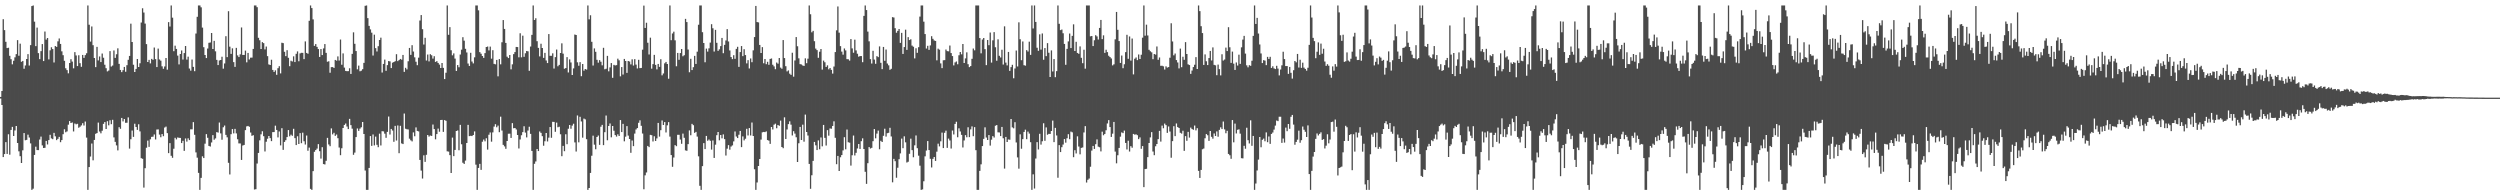 <?xml version="1.0" encoding="UTF-8"?>
<svg xmlns="http://www.w3.org/2000/svg" width="1920" height="150">
  <path d="M0 74.442h1v1.254H0zM1 69.901h1v10.735H1zM2 14.763h1v105.846H2zM3 23.167h1v95.145H3zM4 32.108h1v77.054H4zM5 36.909h1v81.318H5zM6 36.635h1v66.502H6zM7 42.838h1v75.926H7zM8 45.440h1v54.349H8zM9 49.422h1v48.029H9zM10 46.667h1v57.759H10zM11 44.032h1v56.184H11zM12 41.563h1v55.189H12zM13 30.844h1v78.956H13zM14 42.803h1v73.422H14zM15 33.554h1v86.418H15zM16 47.463h1v77.702H16zM17 46.818h1v68.634H17zM18 52.787h1v49.389H18zM19 50.297h1v57.407H19zM20 45.332h1v62.094H20zM21 41.563h1v61.884H21zM22 50.333h1v55.267H22zM23 34.655h1v75.452H23zM24 4.637h1v141.172H24zM25 4.198h1v140.714H25zM26 16.628h1v102.376H26zM27 35.431h1v77.203H27zM28 21.192h1v94.072H28zM29 40.800h1v74.486H29zM30 45.392h1v61.762H30zM31 39.283h1v65.624H31zM32 33.858h1v77.812H32zM33 46.889h1v66.750H33zM34 24.225h1v89.290H34zM35 30.391h1v77.835H35zM36 29.166h1v81.794H36zM37 45.596h1v61.987H37zM38 38.656h1v64.880H38zM39 36.287h1v70.027H39zM40 37.672h1v69.254H40zM41 47.997h1v54.058H41zM42 35.385h1v69.327H42zM43 36.008h1v71.607H43zM44 31.767h1v74.864H44zM45 29.544h1v75.550H45zM46 33.760h1v75.454H46zM47 39.409h1v68.146H47zM48 42.373h1v60.675H48zM49 46.715h1v52.566H49zM50 52.439h1v49.137H50zM51 53.847h1v47.086H51zM52 56.310h1v39.412H52zM53 48.402h1v44.600H53zM54 45.472h1v48.986H54zM55 47.321h1v46.708H55zM56 52.485h1v48.464H56zM57 40.063h1v54.790H57zM58 42.616h1v52.849H58zM59 50.748h1v44.356H59zM60 42.469h1v55.649H60zM61 48.546h1v48.782H61zM62 51.318h1v44.964H62zM63 42.169h1v52.474H63zM64 44.417h1v51.966H64zM65 42.352h1v50.998H65zM66 40.910h1v64.754H66zM67 4.198h1v141.611H67zM68 18.981h1v109.343H68zM69 31.975h1v88.240H69zM70 20.316h1v89.933H70zM71 34.715h1v88.416H71zM72 44.556h1v62.923H72zM73 51.558h1v51.188H73zM74 36.015h1v66.182H74zM75 46.378h1v47.766H75zM76 43.359h1v57.672H76zM77 47.662h1v54.736H77zM78 41.125h1v59.299H78zM79 44.360h1v50.751H79zM80 49.702h1v44.065H80zM81 52.359h1v46.688H81zM82 54.822h1v38.272H82zM83 54.153h1v42.085H83zM84 39.249h1v53.124H84zM85 51.100h1v44.298H85zM86 50.352h1v41.639H86zM87 38.773h1v66.766H87zM88 44.437h1v64.514H88zM89 41.691h1v69.950H89zM90 37.111h1v78.412H90zM91 49.047h1v48.638H91zM92 53.703h1v45.228H92zM93 55.419h1v35.152H93zM94 53.906h1v39.306H94zM95 51.386h1v40.020H95zM96 55.092h1v39.197H96zM97 50.070h1v44.175H97zM98 45.925h1v44.250H98zM99 42.954h1v71.193H99zM100 18.187h1v88.773H100zM101 32.263h1v67.976H101zM102 49.704h1v55.418H102zM103 55.291h1v39.760H103zM104 52.938h1v44.605H104zM105 45.287h1v54.461H105zM106 51.448h1v43.976H106zM107 48.576h1v52.330H107zM108 17.303h1v104.191H108zM109 6.335h1v115.637H109zM110 9.634h1v134.443H110zM111 18.139h1v111.025H111zM112 33.886h1v79.551H112zM113 47.633h1v60.325H113zM114 45.975h1v66.839H114zM115 48.688h1v58.311H115zM116 45.218h1v59.913H116zM117 45.937h1v59.043H117zM118 36.530h1v66.759H118zM119 45.438h1v61.646H119zM120 51.485h1v47.977H120zM121 37.312h1v62.080H121zM122 45.648h1v57.713H122zM123 46.580h1v58.835H123zM124 50.942h1v52.026H124zM125 52.853h1v51.769H125zM126 51.036h1v46.919H126zM127 44.540h1v52.680H127zM128 53.503h1v48.760H128zM129 17.001h1v100.629H129zM130 20.382h1v89.558H130zM131 4.200h1v115.454H131zM132 13.559h1v107.642H132zM133 39.342h1v74.862H133zM134 35.051h1v70.790H134zM135 37.601h1v69.453H135zM136 42.700h1v62.882H136zM137 49.434h1v56.407H137zM138 41.451h1v64.470H138zM139 38.768h1v71.096H139zM140 45.703h1v62.447H140zM141 40.739h1v75.109H141zM142 35.312h1v71.014H142zM143 45.786h1v62.941H143zM144 43.513h1v62.710H144zM145 52.622h1v54.974H145zM146 54.275h1v45.072H146zM147 45.728h1v53.605H147zM148 51.377h1v42.406H148zM149 54.673h1v48.851H149zM150 25.745h1v91.305H150zM151 12.927h1v108.178H151zM152 4.198h1v128.549H152zM153 4.200h1v141.609H153zM154 5.614h1v130.975H154zM155 21.188h1v98.855H155zM156 36.248h1v85.152H156zM157 42.231h1v68.119H157zM158 44.570h1v58.462H158zM159 37.273h1v68.533H159zM160 32.861h1v79.197H160zM161 32.593h1v79.940H161zM162 25.351h1v84.083H162zM163 37.637h1v66.141H163zM164 31.400h1v75.921H164zM165 39.420h1v66.848H165zM166 46.001h1v55.470H166zM167 49.988h1v51.852H167zM168 46.440h1v47.684H168zM169 46.099h1v56.365H169zM170 43.584h1v63.745H170zM171 52.748h1v44.978H171zM172 48.756h1v47.636H172zM173 27.782h1v75.777H173zM174 43.872h1v61.588H174zM175 8.617h1v116.411H175zM176 35.861h1v98.119H176zM177 41.377h1v61.668H177zM178 37.102h1v62.044H178zM179 47.710h1v54.743H179zM180 51.370h1v47.583H180zM181 36.768h1v65.660H181zM182 42.570h1v64.408H182zM183 43.851h1v66.274H183zM184 41.746h1v68.450H184zM185 21.107h1v101.723H185zM186 42.204h1v69.574H186zM187 42.213h1v69.114H187zM188 38.885h1v61.080H188zM189 47.861h1v49.229H189zM190 40.656h1v56.045H190zM191 45.648h1v51.723H191zM192 44.307h1v57.459H192zM193 44.229h1v60.062H193zM194 37.580h1v66.246H194zM195 4.200h1v141.380H195zM196 4.198h1v141.131H196zM197 5.539h1v120.032H197zM198 29.054h1v88.423H198zM199 30.949h1v76.832H199zM200 37.628h1v65.530H200zM201 32.368h1v68.425H201zM202 33.149h1v71.476H202zM203 37.930h1v78.382H203zM204 35.758h1v73.113H204zM205 43.103h1v63.447H205zM206 49.450h1v55.015H206zM207 49.944h1v56.150H207zM208 45.877h1v62.513H208zM209 53.693h1v47.775H209zM210 55.268h1v46.164H210zM211 54.012h1v42.506H211zM212 57.452h1v42.351H212zM213 52.354h1v53.184H213zM214 50.819h1v50.151H214zM215 56.390h1v55.294H215zM216 32.803h1v65.644H216zM217 33.103h1v82.016H217zM218 39.805h1v69.224H218zM219 43.117h1v64.553H219zM220 38.544h1v66.725H220zM221 44.403h1v55.498H221zM222 50.844h1v53.836H222zM223 46.660h1v56.780H223zM224 47.211h1v57.089H224zM225 43.268h1v55.626H225zM226 47.676h1v58.414H226zM227 41.327h1v70.096H227zM228 39.494h1v65.157H228zM229 47.049h1v63.536H229zM230 41.004h1v61.220H230zM231 40.574h1v69.416H231zM232 40.624h1v61.261H232zM233 45.424h1v63.047H233zM234 31.778h1v79.213H234zM235 40.677h1v63.426H235zM236 41.256h1v74.498H236zM237 15.992h1v97.381H237zM238 4.198h1v140.847H238zM239 6.182h1v139.627H239zM240 14.877h1v116.555H240zM241 35.223h1v81.369H241zM242 33.842h1v81.392H242zM243 35.973h1v78.141H243zM244 37.692h1v73.010H244zM245 43.744h1v72.392H245zM246 37.704h1v84.088H246zM247 42.272h1v70.801H247zM248 37.166h1v88.826H248zM249 33.840h1v92.452H249zM250 40.604h1v82.877H250zM251 47.399h1v58.471H251zM252 47.051h1v63.873H252zM253 55.859h1v56.423H253zM254 51.583h1v47.024H254zM255 51.501h1v51.735H255zM256 52.160h1v49.824H256zM257 46.053h1v58.302H257zM258 46.587h1v56.754H258zM259 43.336h1v62.806H259zM260 46.513h1v66.791H260zM261 30.354h1v88.840H261zM262 49.731h1v64.136H262zM263 41.018h1v57.308H263zM264 51.910h1v44.060H264zM265 54.456h1v40.414H265zM266 54.684h1v42.495H266zM267 54.623h1v44.516H267zM268 52.444h1v38.837H268zM269 56.756h1v39.368H269zM270 41.380h1v57.459H270zM271 24.822h1v94.067H271zM272 33.641h1v83.548H272zM273 39.240h1v66.022H273zM274 53.265h1v45.409H274zM275 50.375h1v50.153H275zM276 54.710h1v44.072H276zM277 54.286h1v43.440H277zM278 53.146h1v40.563H278zM279 48.285h1v54.626H279zM280 4.443h1v126.534H280zM281 4.198h1v141.611H281zM282 13.902h1v131.907H282zM283 19.881h1v109.107H283zM284 22.579h1v81.934H284zM285 25.095h1v86.919H285zM286 42.657h1v60.620H286zM287 26.637h1v85.015H287zM288 36.944h1v67.961H288zM289 39.519h1v71.687H289zM290 35.500h1v77.542H290zM291 30.698h1v71.941H291zM292 28.935h1v82.763H292zM293 55.680h1v45.079H293zM294 49.109h1v51.806H294zM295 45.799h1v56.880H295zM296 54.375h1v51.465H296zM297 50.027h1v51.234H297zM298 46.898h1v42.586H298zM299 47.138h1v56.198H299zM300 52.251h1v46.780H300zM301 48.122h1v52.122H301zM302 47.628h1v61.270H302zM303 47.003h1v49.641H303zM304 41.611h1v66.294H304zM305 46.925h1v49.444H305zM306 46.106h1v71.538H306zM307 45.250h1v51.355H307zM308 45.831h1v64.303H308zM309 42.204h1v68.457H309zM310 55.181h1v31.998H310zM311 52.048h1v46.832H311zM312 53.291h1v45.985H312zM313 47.067h1v52.387H313zM314 36.797h1v69.705H314zM315 42.137h1v65.626H315zM316 34.724h1v73.889H316zM317 39.553h1v62.154H317zM318 44.055h1v60.572H318zM319 47.392h1v50.471H319zM320 50.059h1v50.510H320zM321 44.300h1v56.624H321zM322 15.791h1v107.052H322zM323 11.554h1v119.457H323zM324 22.437h1v114.676H324zM325 34.225h1v85.054H325zM326 29.045h1v95.292H326zM327 46.463h1v72.431H327zM328 41.876h1v61.785H328zM329 47.131h1v57.778H329zM330 41.645h1v62.456H330zM331 42.458h1v61.952H331zM332 45.010h1v50.638H332zM333 43.172h1v55.926H333zM334 47.543h1v59.460H334zM335 46.944h1v56.015H335zM336 48.317h1v50.471H336zM337 49.631h1v51.554H337zM338 52.231h1v39.952H338zM339 48.399h1v43.648H339zM340 52.126h1v49.165H340zM341 60.725h1v31.465H341zM342 55.836h1v36.935H342zM343 4.198h1v112.002H343zM344 26.733h1v89.677H344zM345 20.849h1v98.269H345zM346 38.622h1v94.262H346zM347 42.508h1v63.179H347zM348 41.000h1v78.918H348zM349 45.019h1v70.115H349zM350 54.472h1v46.134H350zM351 49.990h1v50.215H351zM352 51.684h1v63.713H352zM353 41.892h1v54.021H353zM354 38.150h1v72.662H354zM355 28.583h1v96.416H355zM356 31.208h1v94.708H356zM357 37.498h1v85.832H357zM358 40.283h1v69.556H358zM359 48.804h1v47.118H359zM360 50.622h1v53.946H360zM361 40.567h1v63.724H361zM362 47.232h1v57.281H362zM363 48.713h1v54.951H363zM364 44.044h1v56.853H364zM365 4.198h1v122.252H365zM366 4.198h1v141.611H366zM367 7.951h1v121.025H367zM368 40.031h1v85.835H368zM369 41.267h1v89.174H369zM370 43.018h1v65.846H370zM371 44.417h1v62.740H371zM372 40.816h1v67.718H372zM373 36.104h1v70.066H373zM374 35.756h1v79.142H374zM375 38.683h1v64.770H375zM376 35.783h1v65.960H376zM377 45.074h1v63.722H377zM378 38.535h1v63.131H378zM379 49.056h1v48.196H379zM380 49.416h1v45.965H380zM381 46.051h1v51.707H381zM382 58.626h1v37.826H382zM383 45.341h1v56.207H383zM384 49.397h1v40.199H384zM385 32.442h1v67.830H385zM386 15.429h1v95.811H386zM387 22.238h1v90.217H387zM388 32.954h1v81.314H388zM389 43.499h1v64.781H389zM390 44.602h1v58.093H390zM391 42.240h1v60.423H391zM392 53.270h1v52.664H392zM393 49.416h1v45.159H393zM394 41.560h1v56.949H394zM395 39.997h1v58.306H395zM396 36.024h1v63.399H396zM397 36.122h1v67.553H397zM398 44.030h1v69.984H398zM399 25.529h1v81.586H399zM400 44.048h1v59.837H400zM401 27.402h1v74.081H401zM402 43.632h1v53.360H402zM403 40.933h1v60.929H403zM404 39.185h1v66.342H404zM405 39.434h1v60.801H405zM406 54.362h1v42.982H406zM407 35.763h1v67.022H407zM408 26.800h1v89.100H408zM409 4.200h1v141.609H409zM410 15.347h1v110.432H410zM411 14.012h1v110.014H411zM412 31.629h1v82.804H412zM413 36.777h1v79.256H413zM414 43.325h1v57.617H414zM415 33.588h1v68.448H415zM416 36.845h1v67.780H416zM417 44.419h1v67.501H417zM418 40.617h1v67.883H418zM419 46.424h1v55.695H419zM420 48.443h1v60.222H420zM421 26.173h1v79.572H421zM422 42.854h1v54.749H422zM423 42.847h1v62.959H423zM424 40.977h1v52.566H424zM425 52.629h1v41.009H425zM426 43.879h1v57.336H426zM427 38.049h1v56.109H427zM428 50.887h1v46.851H428zM429 49.793h1v47.551H429zM430 40.691h1v62.424H430zM431 33.293h1v86.645H431zM432 41.199h1v70.847H432zM433 52.805h1v63.317H433zM434 52.258h1v50.877H434zM435 43.867h1v66.857H435zM436 55.634h1v43.234H436zM437 45.618h1v50.357H437zM438 47.980h1v50.909H438zM439 57.587h1v38.897H439zM440 52.538h1v42.483H440zM441 26.507h1v82.840H441zM442 26.873h1v89.483H442zM443 47.880h1v40.785H443zM444 50.482h1v58.849H444zM445 47.724h1v41.977H445zM446 58.537h1v34.747H446zM447 49.146h1v56.567H447zM448 54.259h1v36.821H448zM449 52.968h1v38.752H449zM450 53.458h1v53.472H450zM451 4.198h1v141.609H451zM452 14.836h1v129.526H452zM453 11.742h1v121.060H453zM454 32.124h1v87.480H454zM455 50.336h1v53.843H455zM456 37.157h1v73.944H456zM457 39.761h1v74.896H457zM458 45.916h1v59.288H458zM459 48.138h1v55.962H459zM460 46.198h1v65.084H460zM461 47.404h1v49.931H461zM462 50.185h1v45.720H462zM463 36.706h1v74.752H463zM464 53.215h1v48.320H464zM465 52.773h1v35.937H465zM466 42.927h1v64.784H466zM467 54.790h1v41.980H467zM468 51.775h1v43.028H468zM469 48.425h1v57.022H469zM470 59.756h1v37.006H470zM471 49.825h1v50.595H471zM472 50.301h1v53.429H472zM473 50.011h1v54.894H473zM474 45.035h1v58.153H474zM475 46.317h1v58.109H475zM476 58.644h1v33.550H476zM477 51.487h1v49.963H477zM478 57.223h1v37.924H478zM479 45.255h1v63.282H479zM480 46.834h1v58.109H480zM481 55.984h1v40.870H481zM482 46.868h1v57.267H482zM483 47.241h1v59.492H483zM484 49.450h1v67.901H484zM485 45.545h1v62.371H485zM486 50.354h1v61.886H486zM487 45.428h1v57.198H487zM488 49.608h1v49.803H488zM489 52.592h1v45.743H489zM490 45.939h1v48.372H490zM491 52.325h1v40.110H491zM492 52.148h1v44.459H492zM493 38.155h1v64.376H493zM494 4.324h1v141.016H494zM495 21.444h1v113.225H495zM496 17.450h1v115.001H496zM497 32.815h1v79.265H497zM498 41.814h1v71.163H498zM499 28.905h1v74.655H499zM500 52.721h1v51.131H500zM501 49.249h1v59.410H501zM502 42.130h1v62.527H502zM503 49.809h1v58.489H503zM504 53.309h1v52.983H504zM505 49.079h1v45.347H505zM506 51.375h1v53.523H506zM507 45.488h1v54.484H507zM508 57.836h1v34.697H508zM509 56.419h1v39.597H509zM510 48.660h1v45.104H510zM511 47.555h1v54.163H511zM512 49.134h1v47.100H512zM513 60.450h1v33.330H513zM514 4.198h1v100.727H514zM515 30.858h1v88.208H515zM516 25.708h1v102.376H516zM517 24.337h1v96.654H517zM518 30.963h1v80.517H518zM519 50.878h1v61.428H519zM520 40.636h1v62.902H520zM521 45.921h1v57.606H521zM522 40.755h1v66.427H522zM523 37.651h1v72.802H523zM524 43.233h1v59.352H524zM525 42.371h1v63.456H525zM526 14.509h1v100.998H526zM527 16.967h1v98.851H527zM528 38.042h1v72.664H528zM529 55.518h1v44.610H529zM530 45.147h1v58.746H530zM531 53.790h1v41.334H531zM532 51.592h1v44.575H532zM533 42.924h1v59.107H533zM534 49.113h1v52.172H534zM535 39.668h1v65.239H535zM536 19.006h1v101.055H536zM537 4.198h1v138.498H537zM538 4.198h1v141.611H538zM539 24.740h1v102.841H539zM540 33.039h1v76.898H540zM541 47.820h1v66.640H541zM542 37.331h1v67.059H542zM543 39.610h1v68.471H543zM544 37.104h1v70.048H544zM545 32.710h1v75.434H545zM546 18.569h1v96.333H546zM547 21.700h1v86.175H547zM548 39.569h1v81.701H548zM549 22.945h1v88.139H549zM550 32.872h1v70.982H550zM551 39.070h1v62.289H551zM552 37.907h1v69.860H552zM553 35.442h1v68.260H553zM554 29.134h1v77.130H554zM555 40.835h1v62.396H555zM556 34.440h1v72.392H556zM557 31.078h1v88.396H557zM558 22.382h1v91.771H558zM559 31.828h1v79.611H559zM560 38.750h1v76.205H560zM561 43.819h1v68.700H561zM562 45.415h1v66.251H562zM563 42.377h1v66.226H563zM564 45.177h1v55.807H564zM565 37.518h1v67.336H565zM566 35.955h1v70.059H566zM567 51.336h1v52.133H567zM568 39.977h1v60.558H568zM569 35.369h1v77.624H569zM570 43.108h1v61.662H570zM571 37.784h1v70.048H571zM572 42.313h1v64.248H572zM573 48.690h1v50.247H573zM574 46.165h1v57.851H574zM575 52.590h1v45.766H575zM576 44.920h1v59.107H576zM577 47.749h1v46.370H577zM578 38.670h1v65.759H578zM579 28.455h1v101.550H579zM580 4.536h1v141.270H580zM581 16.969h1v123.179H581zM582 17.221h1v110.291H582zM583 34.515h1v87.606H583zM584 40.700h1v66.500H584zM585 36.182h1v65.466H585zM586 48.566h1v52.758H586zM587 45.332h1v56.125H587zM588 49.308h1v51.602H588zM589 47.438h1v60.147H589zM590 49.770h1v58.274H590zM591 45.273h1v65.205H591zM592 44.877h1v52.641H592zM593 49.741h1v49.693H593zM594 50.983h1v44.774H594zM595 53.151h1v41.820H595zM596 48.003h1v50.503H596zM597 48.896h1v47.121H597zM598 44.538h1v52.087H598zM599 51.915h1v40.698H599zM600 52.764h1v60.144H600zM601 30.780h1v83.035H601zM602 44.570h1v45.541H602zM603 50.842h1v55.905H603zM604 54.852h1v44.553H604zM605 54.087h1v41.245H605zM606 56.591h1v36.594H606zM607 57.479h1v38.274H607zM608 40.482h1v63.543H608zM609 58.873h1v41.891H609zM610 46.426h1v56.164H610zM611 28.482h1v76.928H611zM612 35.520h1v88.876H612zM613 44.822h1v65.207H613zM614 49.249h1v48.251H614zM615 49.530h1v58.000H615zM616 50.265h1v45.457H616zM617 50.649h1v58.128H617zM618 44.801h1v43.232H618zM619 48.537h1v52.831H619zM620 45.071h1v59.041H620zM621 4.198h1v121.714H621zM622 10.961h1v134.044H622zM623 24.838h1v109.767H623zM624 23.694h1v99.828H624zM625 31.647h1v77.333H625zM626 37.301h1v74.317H626zM627 38.519h1v76.722H627zM628 44.396h1v63.452H628zM629 39.713h1v74.905H629zM630 37.656h1v67.922H630zM631 53.474h1v58.888H631zM632 46.541h1v49.412H632zM633 47.795h1v58.089H633zM634 51.395h1v60.373H634zM635 50.185h1v49.741H635zM636 53.254h1v50.927H636zM637 52.206h1v46.477H637zM638 53.650h1v45.223H638zM639 56.548h1v40.195H639zM640 51.080h1v42.124H640zM641 39.967h1v65.853H641zM642 23.273h1v102.820H642zM643 4.964h1v114.813H643zM644 25.065h1v106.278H644zM645 35.406h1v85.379H645zM646 39.622h1v79.451H646zM647 41.991h1v73.539H647zM648 37.244h1v68.107H648zM649 38.681h1v75.983H649zM650 45.428h1v54.079H650zM651 45.497h1v63.756H651zM652 46.527h1v63.063H652zM653 30.020h1v97.150H653zM654 37.145h1v82.117H654zM655 40.524h1v63.566H655zM656 30.487h1v88.933H656zM657 38.731h1v78.599H657zM658 41.290h1v72.735H658zM659 43.545h1v67.034H659zM660 43.057h1v71.312H660zM661 43.076h1v65.370H661zM662 47.791h1v58.473H662zM663 12.172h1v102.240H663zM664 4.198h1v127.757H664zM665 7.743h1v133.449H665zM666 24.259h1v101.078H666zM667 31.750h1v81.188H667zM668 45.417h1v68.663H668zM669 48.809h1v64.727H669zM670 39.008h1v69.419H670zM671 45.799h1v53.310H671zM672 48.974h1v57.274H672zM673 43.105h1v59.483H673zM674 43.863h1v56.420H674zM675 35.644h1v79.018H675zM676 48.228h1v59.883H676zM677 53.075h1v55.990H677zM678 36.051h1v68.247H678zM679 46.710h1v52.179H679zM680 38.036h1v66.894H680zM681 48.804h1v53.468H681zM682 50.180h1v51.829H682zM683 53.593h1v44.566H683zM684 52.863h1v51.936H684zM685 13.172h1v126.880H685zM686 13.490h1v108.519H686zM687 21.671h1v102.138H687zM688 25.124h1v111.360H688zM689 23.703h1v105.097H689zM690 22.289h1v99.954H690zM691 32.915h1v84.914H691zM692 25.243h1v81.185H692zM693 41.432h1v72.397H693zM694 36.170h1v68.512H694zM695 22.797h1v86.498H695zM696 38.285h1v86.514H696zM697 28.498h1v95.708H697zM698 30.791h1v87.313H698zM699 30.180h1v76.342H699zM700 35.010h1v80.282H700zM701 35.875h1v84.921H701zM702 44.859h1v66.738H702zM703 37.056h1v66.997H703zM704 40.530h1v73.287H704zM705 36.237h1v83.337H705zM706 12.753h1v114.488H706zM707 4.198h1v141.611H707zM708 4.198h1v141.275H708zM709 16.658h1v122.529H709zM710 26.161h1v93.905H710zM711 37.278h1v78.309H711zM712 35.181h1v73.152H712zM713 38.276h1v76.956H713zM714 34.854h1v87.096H714zM715 27.807h1v100.817H715zM716 29.794h1v92.225H716zM717 31.055h1v89.499H717zM718 31.416h1v92.156H718zM719 46.358h1v70.115H719zM720 37.392h1v72.957H720zM721 38.123h1v74.296H721zM722 48.692h1v59.872H722zM723 52.341h1v49.492H723zM724 46.296h1v67.402H724zM725 46.186h1v55.782H725zM726 38.049h1v62.323H726zM727 39.274h1v74.312H727zM728 39.411h1v67.045H728zM729 34.971h1v72.914H729zM730 40.741h1v73.323H730zM731 43.069h1v57.182H731zM732 50.235h1v53.040H732zM733 47.903h1v47.272H733zM734 47.227h1v46.262H734zM735 49.381h1v56.054H735zM736 42.448h1v56.095H736zM737 39.926h1v61.028H737zM738 41.702h1v61.872H738zM739 33.769h1v79.494H739zM740 48.372h1v59.494H740zM741 44.847h1v58.954H741zM742 40.210h1v65.216H742zM743 49.287h1v48.437H743zM744 51.574h1v53.763H744zM745 50.725h1v48.636H745zM746 45.174h1v51.906H746zM747 37.276h1v67.315H747zM748 38.667h1v58.986H748zM749 4.200h1v111.153H749zM750 4.198h1v141.611H750zM751 4.198h1v141.611H751zM752 29.221h1v102.017H752zM753 40.968h1v85.249H753zM754 30.368h1v81.824H754zM755 29.208h1v77.441H755zM756 37.711h1v60.068H756zM757 50.015h1v55.589H757zM758 30.709h1v76.793H758zM759 34.692h1v69.052H759zM760 24.992h1v86.830H760zM761 48.065h1v59.206H761zM762 30.988h1v73.548H762zM763 24.653h1v80.970H763zM764 36.296h1v60.277H764zM765 46.660h1v49.391H765zM766 30.210h1v71.398H766zM767 42.842h1v58.888H767zM768 44.128h1v60.357H768zM769 38.175h1v59.318H769zM770 49.583h1v56.590H770zM771 20.224h1v109.281H771zM772 48.070h1v57.082H772zM773 50.240h1v58.810H773zM774 39.892h1v67.201H774zM775 54.417h1v52.891H775zM776 51.546h1v39.849H776zM777 49.784h1v48.068H777zM778 60.100h1v38.453H778zM779 52.583h1v41.289H779zM780 38.816h1v70.586H780zM781 51.029h1v69.842H781zM782 17.136h1v112.378H782zM783 30.169h1v72.989H783zM784 46.227h1v68.016H784zM785 31.847h1v75.003H785zM786 50.070h1v51.257H786zM787 50.448h1v49.162H787zM788 38.507h1v68.411H788zM789 39.555h1v61.506H789zM790 31.989h1v70.595H790zM791 42.135h1v67.098H791zM792 4.198h1v141.611H792zM793 21.840h1v112.044H793zM794 4.200h1v140.613H794zM795 16.857h1v104.912H795zM796 36.658h1v72.506H796zM797 39.040h1v75.754H797zM798 26.360h1v76.413H798zM799 38.118h1v72.918H799zM800 25.699h1v82.783H800zM801 45.863h1v48.828H801zM802 36.939h1v71.208H802zM803 43.094h1v54.745H803zM804 33.117h1v70.343H804zM805 40.489h1v62.298H805zM806 59.159h1v43.688H806zM807 38.702h1v61.897H807zM808 54.904h1v37.720H808zM809 45.387h1v63.790H809zM810 59.308h1v38.904H810zM811 54.632h1v49.391H811zM812 4.200h1v132.307H812zM813 18.265h1v93.190H813zM814 23.135h1v93.635H814zM815 22.659h1v90.382H815zM816 25.527h1v85.486H816zM817 33.726h1v73.101H817zM818 49.759h1v59.801H818zM819 37.516h1v68.670H819zM820 31.801h1v71.249H820zM821 25.774h1v81.156H821zM822 36.935h1v64.143H822zM823 27.521h1v74.117H823zM824 18.672h1v102.067H824zM825 39.169h1v76.207H825zM826 32.110h1v85.734H826zM827 40.647h1v64.033H827zM828 41.309h1v71.254H828zM829 35.646h1v82.900H829zM830 44.389h1v69.192H830zM831 48.548h1v64.720H831zM832 38.180h1v63.557H832zM833 52.723h1v44.145H833zM834 4.198h1v135.976H834zM835 4.198h1v133.868H835zM836 4.200h1v132.939H836zM837 27.887h1v100.156H837zM838 27.640h1v88.036H838zM839 35.371h1v76.693H839zM840 30.915h1v83.490H840zM841 27.013h1v83.728H841zM842 27.976h1v79.107H842zM843 30.377h1v82.264H843zM844 21.442h1v91.645H844zM845 15.317h1v100.982H845zM846 30.045h1v71.085H846zM847 27.157h1v76.724H847zM848 40.585h1v62.302H848zM849 38.216h1v61.819H849zM850 40.018h1v54.802H850zM851 42.805h1v49.462H851zM852 43.845h1v53.742H852zM853 44.881h1v60.272H853zM854 50.246h1v52.399H854zM855 49.395h1v44.275H855zM856 30.231h1v86.200H856zM857 9.167h1v116.290H857zM858 22.877h1v96.386H858zM859 31.551h1v82.042H859zM860 48.335h1v56.610H860zM861 42.634h1v59.039H861zM862 52.380h1v49.867H862zM863 49.361h1v50.936H863zM864 40.018h1v69.778H864zM865 26.711h1v88.057H865zM866 45.154h1v62.923H866zM867 27.990h1v88.361H867zM868 46.520h1v65.738H868zM869 29.601h1v83.836H869zM870 57.138h1v45.745H870zM871 45.087h1v58.341H871zM872 44.140h1v59.013H872zM873 46.193h1v57.629H873zM874 41.828h1v65.026H874zM875 45.325h1v60.188H875zM876 42.039h1v72.248H876zM877 28.928h1v83.273H877zM878 4.198h1v139.540H878zM879 27.372h1v102.451H879zM880 18.938h1v110.707H880zM881 27.255h1v93.410H881zM882 38.248h1v71.593H882zM883 39.361h1v66.182H883zM884 40.208h1v61.282H884zM885 45.488h1v70.893H885zM886 41.473h1v77.698H886zM887 41.952h1v70.371H887zM888 35.676h1v74.900H888zM889 45.930h1v60.943H889zM890 44.128h1v56.361H890zM891 50.553h1v58.213H891zM892 50.480h1v45.997H892zM893 50.951h1v47.569H893zM894 53.398h1v41.550H894zM895 50.922h1v45.203H895zM896 51.917h1v50.103H896zM897 51.524h1v45.589H897zM898 44.350h1v56.667H898zM899 17.885h1v103.234H899zM900 31.837h1v76.562H900zM901 42.490h1v54.443H901zM902 41.089h1v63.472H902zM903 46.115h1v48.707H903zM904 47.962h1v49.631H904zM905 52.522h1v45.766H905zM906 37.321h1v64.658H906zM907 51.633h1v50.948H907zM908 43.588h1v56.805H908zM909 45.934h1v69.945H909zM910 32.336h1v72.197H910zM911 41.471h1v66.677H911zM912 49.384h1v51.909H912zM913 49.965h1v55.695H913zM914 56.710h1v41.264H914zM915 54.151h1v44.983H915zM916 51.505h1v48.203H916zM917 49.722h1v46.672H917zM918 43.861h1v56.306H918zM919 52.984h1v45.475H919zM920 4.200h1v127.024H920zM921 8.562h1v128.086H921zM922 20.105h1v110.378H922zM923 25.417h1v89.242H923zM924 49.864h1v64.193H924zM925 41.803h1v64.404H925zM926 47.038h1v55.908H926zM927 49.990h1v53.882H927zM928 44.588h1v63.575H928zM929 39.114h1v61.492H929zM930 46.438h1v58.647H930zM931 36.383h1v70.133H931zM932 49.800h1v52.715H932zM933 50.191h1v54.280H933zM934 57.772h1v43.118H934zM935 49.610h1v55.420H935zM936 53.119h1v46.633H936zM937 57.896h1v39.897H937zM938 41.682h1v57.459H938zM939 46.481h1v46.882H939zM940 45.703h1v53.674H940zM941 36.541h1v65.816H941zM942 39.203h1v61.229H942zM943 20.890h1v97.333H943zM944 36.324h1v82.916H944zM945 48.294h1v73.669H945zM946 39.608h1v52.591H946zM947 48.914h1v60.392H947zM948 53.707h1v41.197H948zM949 47.994h1v54.482H949zM950 50.327h1v49.336H950zM951 41.977h1v57.329H951zM952 49.038h1v53.637H952zM953 36.342h1v85.159H953zM954 30.425h1v91.218H954zM955 27.534h1v84.417H955zM956 41.162h1v73.085H956zM957 50.159h1v47.965H957zM958 51.707h1v55.985H958zM959 50.050h1v60.137H959zM960 50.558h1v41.842H960zM961 46.653h1v65.297H961zM962 27.553h1v76.821H962zM963 4.200h1v141.607H963zM964 18.377h1v122.577H964zM965 13.715h1v117.205H965zM966 25.758h1v96.816H966zM967 34.133h1v71.089H967zM968 41.073h1v72.042H968zM969 48.422h1v58.943H969zM970 46.170h1v60.286H970zM971 46.564h1v61.914H971zM972 49.997h1v51.687H972zM973 43.668h1v65.516H973zM974 45.280h1v59.522H974zM975 43.609h1v66.860H975zM976 52.190h1v50.671H976zM977 50.908h1v50.897H977zM978 52.512h1v47.041H978zM979 53.057h1v43.383H979zM980 50.519h1v42.048H980zM981 52.691h1v40.359H981zM982 57.898h1v31.744H982zM983 53.421h1v36.212H983zM984 50.189h1v59.538H984zM985 39.718h1v66.672H985zM986 45.351h1v64.163H986zM987 50.723h1v47.272H987zM988 50.752h1v50.005H988zM989 56.721h1v38.492H989zM990 51.421h1v47.478H990zM991 55.923h1v33.781H991zM992 60.368h1v27.883H992zM993 53.902h1v41.767H993zM994 46.859h1v64.278H994zM995 47.896h1v61.103H995zM996 41.400h1v65.887H996zM997 51.871h1v48.494H997zM998 45.859h1v63.763H998zM999 52.139h1v55.519H999zM1000 48.129h1v49.061H1000zM1001 51.915h1v47.732H1001zM1002 52.966h1v48.245H1002zM1003 54.275h1v50.936H1003zM1004 52.025h1v44.273H1004zM1005 34.438h1v99.247H1005zM1006 4.200h1v141.609H1006zM1007 13.467h1v117.748H1007zM1008 29.102h1v91.165H1008zM1009 31.577h1v85.157H1009zM1010 44.717h1v61.943H1010zM1011 39.750h1v62.772H1011zM1012 32.563h1v71.485H1012zM1013 42.135h1v60.700H1013zM1014 33.492h1v68.118H1014zM1015 41.272h1v66.212H1015zM1016 37.418h1v69.460H1016zM1017 47.260h1v66.782H1017zM1018 50.601h1v61.257H1018zM1019 49.283h1v53.813H1019zM1020 50.484h1v59.579H1020zM1021 57.417h1v49.739H1021zM1022 59.708h1v34.042H1022zM1023 50.974h1v42.454H1023zM1024 54.263h1v46.867H1024zM1025 49.232h1v42.566H1025zM1026 51.146h1v46.258H1026zM1027 4.200h1v130.551H1027zM1028 9.538h1v119.508H1028zM1029 27.097h1v101.431H1029zM1030 31.405h1v96.562H1030zM1031 26.701h1v90.275H1031zM1032 47.530h1v60.755H1032zM1033 47.042h1v49.551H1033zM1034 40.247h1v57.468H1034zM1035 46.474h1v61.788H1035zM1036 47.289h1v56.416H1036zM1037 45.099h1v57.860H1037zM1038 39.704h1v91.028H1038zM1039 28.065h1v75.042H1039zM1040 25.179h1v91.229H1040zM1041 43.467h1v58.169H1041zM1042 46.127h1v59.444H1042zM1043 46.046h1v55.882H1043zM1044 37.834h1v59.835H1044zM1045 46.639h1v57.533H1045zM1046 40.034h1v76.457H1046zM1047 34.595h1v75.798H1047zM1048 4.198h1v137.430H1048zM1049 4.198h1v141.611H1049zM1050 7.322h1v130.957H1050zM1051 33.353h1v112.456H1051zM1052 30.281h1v88.201H1052zM1053 34.962h1v68.334H1053zM1054 42.705h1v62.362H1054zM1055 50.210h1v51.824H1055zM1056 47.454h1v65.578H1056zM1057 44.675h1v57.176H1057zM1058 49.454h1v64.862H1058zM1059 43.403h1v69.398H1059zM1060 44.314h1v69.790H1060zM1061 46.763h1v56.159H1061zM1062 45.982h1v53.161H1062zM1063 57.319h1v37.308H1063zM1064 52.077h1v41.067H1064zM1065 46.607h1v48.855H1065zM1066 39.498h1v59.547H1066zM1067 47.784h1v46.658H1067zM1068 54.227h1v46.956H1068zM1069 46.275h1v56.420H1069zM1070 31.041h1v65.994H1070zM1071 18.686h1v97.146H1071zM1072 27.871h1v96.434H1072zM1073 39.599h1v63.731H1073zM1074 45.335h1v60.547H1074zM1075 42.789h1v69.373H1075zM1076 47.543h1v58.473H1076zM1077 36.816h1v71.781H1077zM1078 36.484h1v78.112H1078zM1079 35.719h1v76.097H1079zM1080 23.955h1v93.504H1080zM1081 32.806h1v84.102H1081zM1082 36.111h1v78.306H1082zM1083 39.077h1v79.439H1083zM1084 41.975h1v68.494H1084zM1085 44.627h1v68.325H1085zM1086 44.849h1v71.650H1086zM1087 34.698h1v75.804H1087zM1088 45.589h1v54.237H1088zM1089 44.662h1v61.442H1089zM1090 4.198h1v114.181H1090zM1091 13.822h1v121.227H1091zM1092 4.198h1v131.673H1092zM1093 18.965h1v111.067H1093zM1094 35.486h1v95.077H1094zM1095 36.037h1v79.254H1095zM1096 33.744h1v78.794H1096zM1097 42.602h1v67.867H1097zM1098 43.991h1v68.112H1098zM1099 44.707h1v62.980H1099zM1100 41.757h1v66.663H1100zM1101 35.378h1v71.117H1101zM1102 45.527h1v57.755H1102zM1103 42.302h1v64.784H1103zM1104 50.963h1v50.011H1104zM1105 53.469h1v43.351H1105zM1106 49.301h1v46.434H1106zM1107 54.497h1v40.451H1107zM1108 53.876h1v42.419H1108zM1109 50.020h1v45.468H1109zM1110 46.204h1v60.998H1110zM1111 44.506h1v57.352H1111zM1112 51.860h1v68.700H1112zM1113 19.576h1v92.618H1113zM1114 41.954h1v68.961H1114zM1115 56.811h1v49.691H1115zM1116 40.718h1v57.752H1116zM1117 58.484h1v38.194H1117zM1118 50.535h1v47.022H1118zM1119 45.596h1v50.233H1119zM1120 40.258h1v54.818H1120zM1121 56.802h1v47.018H1121zM1122 50.995h1v58.272H1122zM1123 38.782h1v79.382H1123zM1124 13.360h1v104.971H1124zM1125 25.944h1v85.665H1125zM1126 52.579h1v55.933H1126zM1127 46.101h1v51.103H1127zM1128 46.532h1v54.427H1128zM1129 44.330h1v59.853H1129zM1130 45.815h1v60.293H1130zM1131 46.726h1v50.172H1131zM1132 51.897h1v56.256H1132zM1133 13.458h1v106.692H1133zM1134 4.200h1v141.609H1134zM1135 19.963h1v113.967H1135zM1136 28.102h1v102.367H1136zM1137 39.439h1v77.331H1137zM1138 37.724h1v63.289H1138zM1139 40.031h1v69.364H1139zM1140 45.989h1v55.727H1140zM1141 37.502h1v68.025H1141zM1142 46.378h1v54.463H1142zM1143 47.916h1v75.262H1143zM1144 42.437h1v59.492H1144zM1145 43.183h1v58.714H1145zM1146 41.515h1v71.497H1146zM1147 48.379h1v55.283H1147zM1148 58.507h1v43.502H1148zM1149 51.508h1v57.444H1149zM1150 54.190h1v43.786H1150zM1151 50.269h1v59.927H1151zM1152 40.958h1v62.142H1152zM1153 54.801h1v36.102H1153zM1154 53.119h1v52.019H1154zM1155 38.610h1v60.588H1155zM1156 44.126h1v61.222H1156zM1157 43.250h1v59.961H1157zM1158 45.772h1v51.643H1158zM1159 55.261h1v40.110H1159zM1160 48.006h1v56.146H1160zM1161 49.116h1v41.964H1161zM1162 47.715h1v46.095H1162zM1163 48.232h1v52.477H1163zM1164 59.356h1v29.764H1164zM1165 46.479h1v58.684H1165zM1166 48.399h1v58.043H1166zM1167 36.090h1v73.346H1167zM1168 46.658h1v58.421H1168zM1169 46.978h1v53.445H1169zM1170 42.824h1v52.410H1170zM1171 36.832h1v76.894H1171zM1172 58.166h1v38.977H1172zM1173 49.397h1v43.738H1173zM1174 39.864h1v56.898H1174zM1175 53.465h1v46.924H1175zM1176 12.479h1v110.684H1176zM1177 8.489h1v137.318H1177zM1178 6.974h1v130.192H1178zM1179 4.200h1v120.549H1179zM1180 39.301h1v77.855H1180zM1181 34.840h1v86.011H1181zM1182 37.413h1v66.848H1182zM1183 46.880h1v53.948H1183zM1184 36.839h1v65.150H1184zM1185 51.302h1v47.800H1185zM1186 49.203h1v54.717H1186zM1187 37.516h1v71.506H1187zM1188 38.400h1v65.468H1188zM1189 45.882h1v50.151H1189zM1190 48.777h1v53.896H1190zM1191 44.119h1v59.753H1191zM1192 53.792h1v46.413H1192zM1193 53.272h1v41.602H1193zM1194 55.888h1v35.750H1194zM1195 62.121h1v25.578H1195zM1196 32.579h1v76.113H1196zM1197 36.900h1v80.101H1197zM1198 16.374h1v118.943H1198zM1199 24.760h1v89.059H1199zM1200 16.594h1v94.777H1200zM1201 39.988h1v89.112H1201zM1202 48.420h1v62.044H1202zM1203 48.079h1v54.987H1203zM1204 44.479h1v54.621H1204zM1205 42.281h1v60.238H1205zM1206 35.733h1v71.103H1206zM1207 39.800h1v64.504H1207zM1208 42.002h1v72.465H1208zM1209 16.496h1v106.306H1209zM1210 48.157h1v80.115H1210zM1211 22.767h1v90.599H1211zM1212 37.164h1v78.139H1212zM1213 47.832h1v54.765H1213zM1214 47.227h1v55.734H1214zM1215 45.818h1v55.223H1215zM1216 44.534h1v61.131H1216zM1217 42.899h1v66.306H1217zM1218 43.991h1v61.740H1218zM1219 4.198h1v137.917H1219zM1220 4.198h1v141.611H1220zM1221 21.469h1v102.108H1221zM1222 39.123h1v94.777H1222zM1223 37.939h1v88.423H1223zM1224 44.154h1v58.666H1224zM1225 41.622h1v67.208H1225zM1226 35.163h1v79.977H1226zM1227 38.283h1v73.255H1227zM1228 38.129h1v67.549H1228zM1229 33.753h1v77.290H1229zM1230 45.534h1v66.018H1230zM1231 30.995h1v80.174H1231zM1232 40.107h1v69.963H1232zM1233 36.676h1v77.196H1233zM1234 33.298h1v77.544H1234zM1235 33.277h1v71.185H1235zM1236 44.973h1v65.496H1236zM1237 42.366h1v60.529H1237zM1238 50.407h1v58.263H1238zM1239 15.701h1v90.180H1239zM1240 9.725h1v95.761H1240zM1241 29.913h1v76.395H1241zM1242 34.870h1v83.470H1242zM1243 39.553h1v72.573H1243zM1244 37.747h1v68.988H1244zM1245 34.499h1v68.675H1245zM1246 45.435h1v55.745H1246zM1247 32.817h1v74.076H1247zM1248 52.229h1v51.380H1248zM1249 40.128h1v64.958H1249zM1250 49.212h1v58.757H1250zM1251 49.232h1v63.385H1251zM1252 43.954h1v71.161H1252zM1253 46.644h1v57.709H1253zM1254 41.478h1v64.427H1254zM1255 47.353h1v54.422H1255zM1256 42.178h1v67.416H1256zM1257 52.732h1v51.403H1257zM1258 48.523h1v58.290H1258zM1259 40.178h1v71.101H1259zM1260 45.181h1v65.347H1260zM1261 44.877h1v65.958H1261zM1262 4.200h1v117.196H1262zM1263 4.200h1v141.609H1263zM1264 5.836h1v139.973H1264zM1265 12.875h1v118.661H1265zM1266 29.608h1v91.202H1266zM1267 34.662h1v77.427H1267zM1268 35.994h1v77.404H1268zM1269 31.606h1v78.714H1269zM1270 26.569h1v84.669H1270zM1271 36.065h1v69.311H1271zM1272 28.702h1v79.684H1272zM1273 35.051h1v69.164H1273zM1274 45.602h1v62.033H1274zM1275 39.656h1v63.234H1275zM1276 35.889h1v64.232H1276zM1277 40.002h1v62.801H1277zM1278 46.571h1v51.055H1278zM1279 47.385h1v51.584H1279zM1280 43.256h1v61.078H1280zM1281 38.850h1v70.703H1281zM1282 48.862h1v71.774H1282zM1283 41.972h1v66.445H1283zM1284 31.796h1v76.047H1284zM1285 42.341h1v71.852H1285zM1286 37.971h1v65.873H1286zM1287 48.791h1v48.331H1287zM1288 52.359h1v47.208H1288zM1289 54.499h1v42.202H1289zM1290 46.635h1v51.710H1290zM1291 48.825h1v48.707H1291zM1292 42.737h1v62.266H1292zM1293 48.791h1v56.001H1293zM1294 46.358h1v62.992H1294zM1295 31.174h1v101.941H1295zM1296 40.247h1v62.589H1296zM1297 58.685h1v52.463H1297zM1298 52.693h1v40.492H1298zM1299 49.127h1v64.374H1299zM1300 48.241h1v51.913H1300zM1301 46.593h1v63.765H1301zM1302 41.535h1v63.685H1302zM1303 42.373h1v58.409H1303zM1304 4.200h1v130.549H1304zM1305 4.198h1v141.609H1305zM1306 16.903h1v115.816H1306zM1307 42.661h1v68.208H1307zM1308 47.358h1v77.343H1308zM1309 43.005h1v69.391H1309zM1310 45.376h1v51.529H1310zM1311 45.101h1v59.870H1311zM1312 47.257h1v52.122H1312zM1313 35.820h1v72.412H1313zM1314 41.963h1v58.961H1314zM1315 42.519h1v75.942H1315zM1316 10.119h1v118.759H1316zM1317 29.068h1v95.191H1317zM1318 29.427h1v83.090H1318zM1319 43.151h1v54.614H1319zM1320 43.174h1v56.555H1320zM1321 48.132h1v48.579H1321zM1322 44.664h1v61.847H1322zM1323 39.475h1v61.407H1323zM1324 48.544h1v52.035H1324zM1325 30.894h1v80.764H1325zM1326 24.280h1v120.197H1326zM1327 4.198h1v141.611H1327zM1328 26.180h1v99.345H1328zM1329 27.379h1v103.875H1329zM1330 35.660h1v87.865H1330zM1331 35.955h1v73.207H1331zM1332 43.517h1v61.868H1332zM1333 48.074h1v61.861H1333zM1334 31.725h1v80.634H1334zM1335 48.587h1v60.453H1335zM1336 29.993h1v75.488H1336zM1337 7.874h1v137.936H1337zM1338 11.831h1v130.275H1338zM1339 28.571h1v107.398H1339zM1340 38.750h1v73.488H1340zM1341 24.987h1v87.242H1341zM1342 34.060h1v75.255H1342zM1343 37.795h1v59.505H1343zM1344 32.929h1v76.873H1344zM1345 35.440h1v91.440H1345zM1346 27.500h1v95.740H1346zM1347 22.405h1v123.402H1347zM1348 7.576h1v136.505H1348zM1349 23.751h1v101.270H1349zM1350 33.135h1v85.338H1350zM1351 23.996h1v91.293H1351zM1352 33.808h1v77.910H1352zM1353 28.162h1v85.763H1353zM1354 40.134h1v66.976H1354zM1355 34.552h1v79.265H1355zM1356 43.412h1v60.261H1356zM1357 16.349h1v100.059H1357zM1358 11.806h1v127.588H1358zM1359 24.625h1v87.448H1359zM1360 30.462h1v82.495H1360zM1361 49.992h1v55.235H1361zM1362 53.137h1v45.347H1362zM1363 50.132h1v53.774H1363zM1364 56.536h1v38.739H1364zM1365 55.614h1v49.465H1365zM1366 40.487h1v55.749H1366zM1367 17.516h1v112.982H1367zM1368 4.198h1v137.233H1368zM1369 4.198h1v141.609H1369zM1370 4.198h1v141.609H1370zM1371 7.933h1v137.874H1371zM1372 12.584h1v128.251H1372zM1373 33.790h1v76.832H1373zM1374 27.420h1v99.421H1374zM1375 34.087h1v93.752H1375zM1376 42.954h1v74.484H1376zM1377 45.774h1v73.447H1377zM1378 39.159h1v76.130H1378zM1379 47.841h1v71.568H1379zM1380 29.407h1v83.868H1380zM1381 48.752h1v60.543H1381zM1382 40.343h1v64.456H1382zM1383 47.969h1v60.627H1383zM1384 45.271h1v53.662H1384zM1385 32.462h1v69.396H1385zM1386 43.954h1v61.195H1386zM1387 44.330h1v61.044H1387zM1388 47.715h1v57.974H1388zM1389 34.222h1v66.322H1389zM1390 41.572h1v64.008H1390zM1391 42.769h1v57.487H1391zM1392 42.677h1v57.592H1392zM1393 49.445h1v43.836H1393zM1394 45.870h1v54.173H1394zM1395 45.115h1v48.388H1395zM1396 53.790h1v41.142H1396zM1397 59.026h1v35.670H1397zM1398 62.309h1v32.088H1398zM1399 57.916h1v34.086H1399zM1400 10.966h1v124.997H1400zM1401 11.579h1v129.350H1401zM1402 4.198h1v130.558H1402zM1403 22.634h1v96.322H1403zM1404 34.424h1v77.370H1404zM1405 30.020h1v92.126H1405zM1406 37.903h1v72.479H1406zM1407 29.453h1v75.612H1407zM1408 44.998h1v76.679H1408zM1409 29.862h1v82.888H1409zM1410 38.972h1v72.035H1410zM1411 32.735h1v87.146H1411zM1412 36.768h1v74.580H1412zM1413 26.830h1v88.395H1413zM1414 41.064h1v74.404H1414zM1415 41.206h1v68.856H1415zM1416 42.281h1v66.626H1416zM1417 33.021h1v71.124H1417zM1418 47.509h1v54.248H1418zM1419 44.151h1v58.910H1419zM1420 38.544h1v76.292H1420zM1421 34.197h1v81.575H1421zM1422 33.978h1v72.991H1422zM1423 50.137h1v52.298H1423zM1424 52.357h1v51.119H1424zM1425 47.136h1v59.497H1425zM1426 40.308h1v63.971H1426zM1427 45.653h1v59.870H1427zM1428 46.314h1v56.455H1428zM1429 49.162h1v49.840H1429zM1430 15.470h1v102.845H1430zM1431 24.893h1v92.154H1431zM1432 24.017h1v96.825H1432zM1433 34.296h1v80.467H1433zM1434 20.064h1v91.011H1434zM1435 26.299h1v102.321H1435zM1436 28.045h1v80.574H1436zM1437 44.701h1v70.117H1437zM1438 35.587h1v73.113H1438zM1439 33.208h1v84.250H1439zM1440 34.991h1v66.862H1440zM1441 23.811h1v91.261H1441zM1442 27.331h1v89.977H1442zM1443 17.823h1v109.945H1443zM1444 19.453h1v113.987H1444zM1445 15.610h1v104.042H1445zM1446 36.761h1v95.107H1446zM1447 28.889h1v81.584H1447zM1448 38.830h1v71.962H1448zM1449 37.292h1v73.664H1449zM1450 31.013h1v83.891H1450zM1451 37.342h1v72.383H1451zM1452 22.565h1v84.939H1452zM1453 42.311h1v67.604H1453zM1454 15.475h1v96.660H1454zM1455 38.244h1v67.926H1455zM1456 41.911h1v66.530H1456zM1457 40.089h1v63.129H1457zM1458 51.107h1v57.672H1458zM1459 46.236h1v56.928H1459zM1460 30.434h1v74.360H1460zM1461 36.887h1v68.036H1461zM1462 35.932h1v67.123H1462zM1463 43.689h1v65.896H1463zM1464 34.303h1v88.093H1464zM1465 20.828h1v105.569H1465zM1466 17.402h1v122.353H1466zM1467 27.372h1v101.815H1467zM1468 36.360h1v73.772H1468zM1469 46.857h1v57.050H1469zM1470 50.002h1v59.794H1470zM1471 40.528h1v75.784H1471zM1472 34.776h1v75.859H1472zM1473 14.690h1v131.117H1473zM1474 4.198h1v141.609H1474zM1475 14.479h1v111.824H1475zM1476 23.795h1v98.952H1476zM1477 28.709h1v91.227H1477zM1478 25.893h1v98.773H1478zM1479 44.124h1v53.445H1479zM1480 44.131h1v64.065H1480zM1481 35.765h1v81.101H1481zM1482 52.856h1v49.636H1482zM1483 46.804h1v57.487H1483zM1484 35.282h1v69.998H1484zM1485 43.476h1v60.870H1485zM1486 37.223h1v72.174H1486zM1487 41.691h1v63.848H1487zM1488 46.694h1v58.357H1488zM1489 49.761h1v58.897H1489zM1490 48.489h1v51.531H1490zM1491 50.890h1v54.887H1491zM1492 48.093h1v57.212H1492zM1493 41.956h1v68.643H1493zM1494 52.956h1v51.252H1494zM1495 39.185h1v72.273H1495zM1496 11.300h1v130.549H1496zM1497 13.445h1v121.696H1497zM1498 7.917h1v137.892H1498zM1499 29.068h1v94.827H1499zM1500 32.103h1v73.241H1500zM1501 27.633h1v105.333H1501zM1502 45.905h1v78.394H1502zM1503 21.659h1v96.548H1503zM1504 34.458h1v79.542H1504zM1505 18.782h1v94.433H1505zM1506 18.473h1v108.691H1506zM1507 19.924h1v108.212H1507zM1508 35.145h1v88.709H1508zM1509 32.817h1v75.065H1509zM1510 20.652h1v94.479H1510zM1511 34.037h1v85.242H1511zM1512 25.754h1v82.023H1512zM1513 38.539h1v79.023H1513zM1514 36.662h1v61.648H1514zM1515 40.835h1v70.700H1515zM1516 46.223h1v56.770H1516zM1517 4.681h1v120.924H1517zM1518 27.434h1v100.872H1518zM1519 31.551h1v79.496H1519zM1520 41.409h1v60.272H1520zM1521 24.470h1v107.288H1521zM1522 28.567h1v79.492H1522zM1523 26.612h1v79.581H1523zM1524 35.992h1v75.260H1524zM1525 35.779h1v71.852H1525zM1526 32.197h1v73.220H1526zM1527 49.004h1v62.273H1527zM1528 25.937h1v93.069H1528zM1529 39.274h1v78.224H1529zM1530 35.896h1v71.188H1530zM1531 46.252h1v81.259H1531zM1532 42.822h1v66.091H1532zM1533 46.429h1v64.395H1533zM1534 41.865h1v70.176H1534zM1535 39.977h1v69.435H1535zM1536 40.633h1v58.805H1536zM1537 45.838h1v59.405H1537zM1538 31.528h1v97.585H1538zM1539 27.022h1v100.852H1539zM1540 16.530h1v122.518H1540zM1541 18.327h1v117.015H1541zM1542 23.923h1v107.613H1542zM1543 34.891h1v94.617H1543zM1544 17.873h1v98.745H1544zM1545 37.049h1v74.063H1545zM1546 30.691h1v96.155H1546zM1547 29.684h1v82.442H1547zM1548 32.288h1v76.912H1548zM1549 9.544h1v111.833H1549zM1550 35.589h1v79.968H1550zM1551 39.695h1v80.527H1551zM1552 37.198h1v76.093H1552zM1553 44.087h1v71.385H1553zM1554 36.946h1v70.854H1554zM1555 42.698h1v56.610H1555zM1556 39.658h1v66.514H1556zM1557 43.032h1v61.469H1557zM1558 36.873h1v76.249H1558zM1559 39.894h1v65.869H1559zM1560 40.659h1v68.785H1560zM1561 36.113h1v79.098H1561zM1562 42.661h1v61.950H1562zM1563 41.556h1v68.352H1563zM1564 47.102h1v54.729H1564zM1565 41.673h1v59.416H1565zM1566 44.405h1v65.450H1566zM1567 40.091h1v68.368H1567zM1568 42.494h1v73.813H1568zM1569 37.429h1v66.070H1569zM1570 31.171h1v84.971H1570zM1571 29.432h1v85.118H1571zM1572 35.120h1v76.986H1572zM1573 41.345h1v67.848H1573zM1574 43.838h1v64.198H1574zM1575 35.385h1v71.204H1575zM1576 51.098h1v53.271H1576zM1577 39.793h1v64.411H1577zM1578 45.303h1v59.677H1578zM1579 31.169h1v76.885H1579zM1580 28.716h1v82.193H1580zM1581 38.834h1v71.504H1581zM1582 29.986h1v77.933H1582zM1583 33.073h1v70.265H1583zM1584 47.713h1v60.366H1584zM1585 38.999h1v62.094H1585zM1586 49.697h1v54.486H1586zM1587 48.525h1v48.395H1587zM1588 51.018h1v46.995H1588zM1589 45.781h1v59.570H1589zM1590 42.874h1v65.942H1590zM1591 46.127h1v52.964H1591zM1592 43.758h1v63.886H1592zM1593 51.762h1v50.325H1593zM1594 50.551h1v51.618H1594zM1595 54.206h1v45.047H1595zM1596 57.401h1v42.667H1596zM1597 59.013h1v41.133H1597zM1598 52.897h1v42.959H1598zM1599 53.584h1v52.525H1599zM1600 58.209h1v45.837H1600zM1601 53.911h1v56.363H1601zM1602 42.485h1v65.381H1602zM1603 50.542h1v57.707H1603zM1604 49.498h1v62.330H1604zM1605 58.001h1v44.491H1605zM1606 49.997h1v51.323H1606zM1607 55.666h1v46.452H1607zM1608 44.783h1v46.230H1608zM1609 57.859h1v41.424H1609zM1610 52.167h1v44.337H1610zM1611 43.304h1v57.883H1611zM1612 51.455h1v51.634H1612zM1613 54.536h1v42.781H1613zM1614 39.828h1v61.238H1614zM1615 49.244h1v47.681H1615zM1616 42.778h1v57.814H1616zM1617 59.429h1v36.823H1617zM1618 49.628h1v42.655H1618zM1619 45.520h1v54.042H1619zM1620 47.353h1v47.986H1620zM1621 42.902h1v57.272H1621zM1622 60.093h1v36.777H1622zM1623 47.054h1v50.119H1623zM1624 45.078h1v52.206H1624zM1625 48.129h1v49.675H1625zM1626 56.918h1v38.434H1626zM1627 53.014h1v38.961H1627zM1628 53.941h1v41.362H1628zM1629 55.291h1v36.832H1629zM1630 63.290h1v30.245H1630zM1631 52.398h1v45.219H1631zM1632 54.952h1v43.619H1632zM1633 51.471h1v44.539H1633zM1634 50.697h1v48.295H1634zM1635 54.771h1v42.289H1635zM1636 49.292h1v43.584H1636zM1637 58.788h1v37.084H1637zM1638 55.975h1v34.356H1638zM1639 58.658h1v32.561H1639zM1640 56.669h1v32.021H1640zM1641 54.337h1v36.113H1641zM1642 58.864h1v34.420H1642zM1643 58.802h1v38.050H1643zM1644 52.730h1v38.881H1644zM1645 57.564h1v38.631H1645zM1646 51.114h1v49.650H1646zM1647 55.087h1v39.908H1647zM1648 58.001h1v38.595H1648zM1649 54.021h1v39.728H1649zM1650 63.501h1v27.057H1650zM1651 58.541h1v32.016H1651zM1652 56.875h1v34.807H1652zM1653 56.900h1v32.007H1653zM1654 58.543h1v32.948H1654zM1655 51.146h1v42.236H1655zM1656 48.937h1v46.461H1656zM1657 45.838h1v49.473H1657zM1658 59.358h1v33.289H1658zM1659 48.598h1v48.965H1659zM1660 50.791h1v40.757H1660zM1661 47.106h1v45.328H1661zM1662 49.747h1v48.666H1662zM1663 53.034h1v41.797H1663zM1664 41.487h1v56.935H1664zM1665 47.404h1v47.519H1665zM1666 43.849h1v52.321H1666zM1667 58.310h1v42.424H1667zM1668 50.654h1v43.866H1668zM1669 47.346h1v47.118H1669zM1670 55.701h1v36.553H1670zM1671 62.189h1v32.932H1671zM1672 49.553h1v45.896H1672zM1673 53.918h1v36.786H1673zM1674 46.790h1v49.993H1674zM1675 52.190h1v41.678H1675zM1676 50.860h1v45.782H1676zM1677 44.746h1v56.182H1677zM1678 52.673h1v42.870H1678zM1679 48.372h1v50.039H1679zM1680 61.375h1v29.284H1680zM1681 56.513h1v34.665H1681zM1682 53.913h1v41.655H1682zM1683 57.646h1v32.028H1683zM1684 57.573h1v39.911H1684zM1685 50.008h1v36.747H1685zM1686 54.394h1v39.945H1686zM1687 48.965h1v50.783H1687zM1688 61.157h1v34.463H1688zM1689 51.604h1v42.394H1689zM1690 50.517h1v48.968H1690zM1691 53.311h1v41.987H1691zM1692 55.353h1v41.744H1692zM1693 59.727h1v33.170H1693zM1694 57.685h1v32.058H1694zM1695 56.470h1v37.727H1695zM1696 58.413h1v32.806H1696zM1697 56.104h1v37.924H1697zM1698 57.809h1v28.899H1698zM1699 54.957h1v36.940H1699zM1700 55.154h1v39.249H1700zM1701 59.995h1v32.220H1701zM1702 54.556h1v33.570H1702zM1703 61.240h1v30.577H1703zM1704 58.230h1v33.513H1704zM1705 56.715h1v34.017H1705zM1706 57.678h1v34.049H1706zM1707 52.139h1v41.339H1707zM1708 61.171h1v31.710H1708zM1709 54.602h1v38.107H1709zM1710 49.580h1v42.135H1710zM1711 57.509h1v27.329H1711zM1712 61.393h1v29.181H1712zM1713 54.858h1v32.712H1713zM1714 58.262h1v34.408H1714zM1715 56.948h1v30.636H1715zM1716 61.311h1v29.121H1716zM1717 56.408h1v40.080H1717zM1718 54.536h1v37.546H1718zM1719 52.123h1v42.074H1719zM1720 52.240h1v43.964H1720zM1721 54.943h1v35.104H1721zM1722 54.446h1v37.192H1722zM1723 57.983h1v26.743H1723zM1724 56.879h1v31.071H1724zM1725 65.687h1v23.223H1725zM1726 60.645h1v28.103H1726zM1727 56.371h1v35.560H1727zM1728 57.447h1v29.716H1728zM1729 64.618h1v25.752H1729zM1730 52.885h1v40.025H1730zM1731 55.584h1v36.832H1731zM1732 52.366h1v40.050H1732zM1733 62.466h1v29.252H1733zM1734 58.507h1v33.346H1734zM1735 57.312h1v32.442H1735zM1736 61.134h1v22.973H1736zM1737 57.864h1v33.442H1737zM1738 62.283h1v25.267H1738zM1739 59.830h1v29.288H1739zM1740 53.515h1v37.494H1740zM1741 58.985h1v28.840H1741zM1742 62.446h1v29.291H1742zM1743 56.937h1v29.643H1743zM1744 58.862h1v31.614H1744zM1745 60.867h1v29.762H1745zM1746 65.945h1v24.626H1746zM1747 58.200h1v32.229H1747zM1748 59.141h1v33.616H1748zM1749 57.545h1v34.633H1749zM1750 61.578h1v28.998H1750zM1751 61.775h1v22.939H1751zM1752 59.296h1v31.215H1752zM1753 62.084h1v26.976H1753zM1754 64.291h1v25.461H1754zM1755 60.498h1v25.738H1755zM1756 63.446h1v23.992H1756zM1757 58.779h1v31.893H1757zM1758 60.574h1v28.167H1758zM1759 62.741h1v29.453H1759zM1760 58.818h1v28.526H1760zM1761 61.253h1v28.100H1761zM1762 58.665h1v32.808H1762zM1763 64.341h1v23.278H1763zM1764 63.970h1v20.311H1764zM1765 63.190h1v25.908H1765zM1766 67.142h1v17.480H1766zM1767 67.433h1v19.016H1767zM1768 66.167h1v14.678H1768zM1769 66.987h1v16.672H1769zM1770 64.826h1v21.408H1770zM1771 64.886h1v20.556H1771zM1772 65.643h1v21.847H1772zM1773 64.149h1v21.543H1773zM1774 63.929h1v21.952H1774zM1775 64.160h1v22.982H1775zM1776 66.822h1v18.876H1776zM1777 65.632h1v17.143H1777zM1778 67.543h1v17.771H1778zM1779 68.232h1v16.322H1779zM1780 67.243h1v16.317H1780zM1781 66.877h1v12.497H1781zM1782 66.113h1v16.455H1782zM1783 67.696h1v15.557H1783zM1784 66.692h1v16.409H1784zM1785 66.547h1v17.084H1785zM1786 68.420h1v15.077H1786zM1787 67.804h1v17.095H1787zM1788 66.971h1v17.386H1788zM1789 68.120h1v17.082H1789zM1790 67.312h1v15.328H1790zM1791 68.733h1v16.201H1791zM1792 68.459h1v15.434H1792zM1793 68.305h1v14.186H1793zM1794 69.434h1v11.099H1794zM1795 68.344h1v14.688H1795zM1796 68.719h1v13.568H1796zM1797 70.182h1v11.854H1797zM1798 69.834h1v10.948H1798zM1799 69.859h1v11.115H1799zM1800 68.665h1v13.003H1800zM1801 68.827h1v12.053H1801zM1802 68.152h1v13.669H1802zM1803 68.889h1v12.538H1803zM1804 70.223h1v11.112H1804zM1805 68.401h1v12.898H1805zM1806 69.383h1v11.932H1806zM1807 69.706h1v10.069H1807zM1808 71.242h1v8.505H1808zM1809 70.322h1v8.430H1809zM1810 70.399h1v8.881H1810zM1811 71.164h1v7.670H1811zM1812 72.185h1v7.274H1812zM1813 70.223h1v9.185H1813zM1814 70.415h1v9.572H1814zM1815 69.919h1v9.753H1815zM1816 70.541h1v9.197H1816zM1817 70.486h1v8.849H1817zM1818 70.219h1v8.629H1818zM1819 71.017h1v7.835H1819zM1820 70.869h1v8.304H1820zM1821 71.370h1v7.423H1821zM1822 71.821h1v6.558H1822zM1823 71.633h1v7.375H1823zM1824 72.068h1v6.038H1824zM1825 72.597h1v5.946H1825zM1826 71.455h1v6.191H1826zM1827 72.095h1v6.148H1827zM1828 71.764h1v6.690H1828zM1829 72.652h1v5.278H1829zM1830 72.125h1v5.415H1830zM1831 71.855h1v6.184H1831zM1832 72.070h1v6.210H1832zM1833 72.025h1v6.175H1833zM1834 72.386h1v5.207H1834zM1835 72.626h1v4.843H1835zM1836 72.739h1v4.997H1836zM1837 72.945h1v4.685H1837zM1838 73.020h1v4.358H1838zM1839 72.913h1v3.696H1839zM1840 73.299h1v3.811H1840zM1841 73.327h1v3.820H1841zM1842 73.489h1v3.852H1842zM1843 73.009h1v3.827H1843zM1844 72.926h1v4.234H1844zM1845 72.961h1v4.035H1845zM1846 73.178h1v3.655H1846zM1847 73.171h1v3.662H1847zM1848 73.043h1v3.724H1848zM1849 73.366h1v3.314H1849zM1850 73.602h1v2.957H1850zM1851 73.721h1v2.744H1851zM1852 73.968h1v2.232H1852zM1853 73.883h1v2.561H1853zM1854 73.938h1v2.266H1854zM1855 73.890h1v2.474H1855zM1856 73.810h1v2.289H1856zM1857 73.846h1v2.545H1857zM1858 73.787h1v2.644H1858zM1859 73.844h1v2.513H1859zM1860 73.730h1v2.355H1860zM1861 73.734h1v2.547H1861zM1862 73.840h1v2.328H1862zM1863 73.929h1v2.090H1863zM1864 74.096h1v1.691H1864zM1865 74.187h1v1.746H1865zM1866 74.181h1v1.772H1866zM1867 74.297h1v1.504H1867zM1868 74.325h1v1.453H1868zM1869 74.364h1v1.261H1869zM1870 74.350h1v1.339H1870zM1871 74.281h1v1.417H1871zM1872 74.313h1v1.442H1872zM1873 74.281h1v1.373H1873zM1874 74.359h1v1.385H1874zM1875 74.345h1v1.360H1875zM1876 74.302h1v1.382H1876zM1877 74.409h1v1.128H1877zM1878 74.515h1v1.023H1878zM1879 74.483h1v1.000H1879zM1880 74.533h1v1.000H1880zM1881 74.531h1v1.000H1881zM1882 74.606h1v1.000H1882zM1883 74.686h1v1.000H1883zM1884 74.620h1v1.000H1884zM1885 74.638h1v1.000H1885zM1886 74.634h1v1.000H1886zM1887 74.680h1v1.000H1887zM1888 74.638h1v1.000H1888zM1889 74.657h1v1.000H1889zM1890 74.686h1v1.000H1890zM1891 74.741h1v1.000H1891zM1892 74.728h1v1.000H1892zM1893 74.799h1v1.000H1893zM1894 74.833h1v1.000H1894zM1895 74.851h1v1.000H1895zM1896 74.867h1v1.000H1896zM1897 74.876h1v1.000H1897zM1898 74.867h1v1.000H1898zM1899 74.886h1v1.000H1899zM1900 74.911h1v1.000H1900zM1901 74.906h1v1.000H1901zM1902 74.915h1v1.000H1902zM1903 74.934h1v1.000H1903zM1904 74.947h1v1.000H1904zM1905 74.954h1v1.000H1905zM1906 74.970h1v1.000H1906zM1907 74.979h1v1.000H1907zM1908 74.986h1v1.000H1908zM1909 74.989h1v1.000H1909zM1910 74.993h1v1.000H1910zM1911 74.995h1v1.000H1911zM1912 74.998h1v1.000H1912zM1913 75.000h1v1.000H1913zM1914 75.000h1v1.000H1914zM1915 75.000h1v1.000H1915zM1916 75.000h1v1.000H1916zM1917 75.000h1v1.000H1917zM1918 75.000h1v1.000H1918zM1919 75.000h1v1.000H1919z" fill="#4a4a4a"></path>
</svg>
